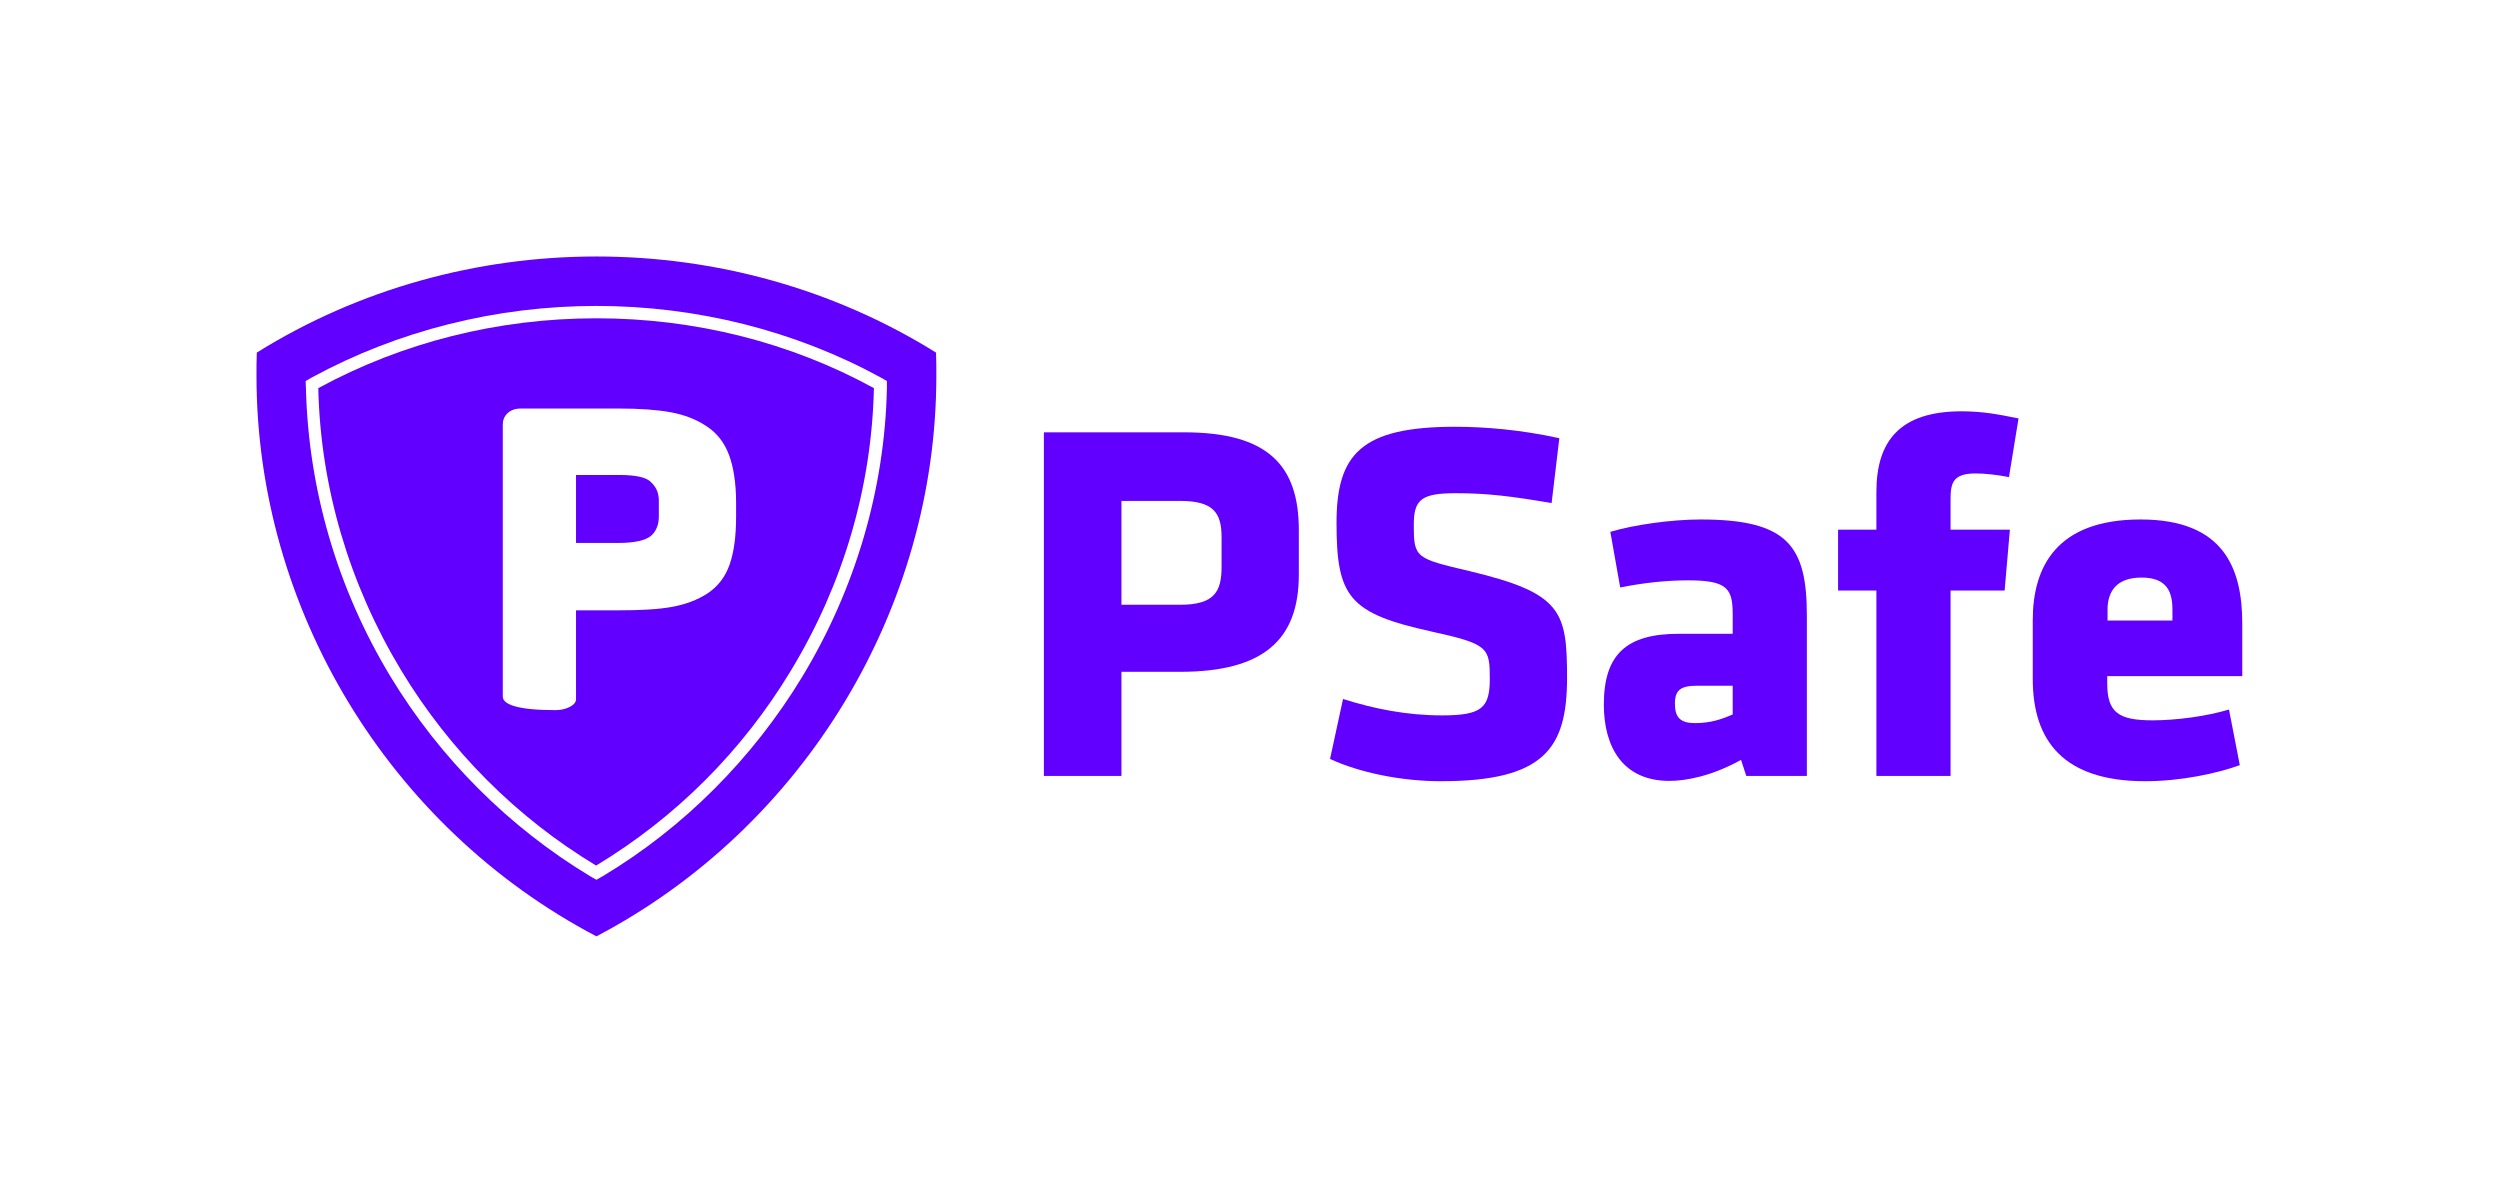 <?xml version="1.0" encoding="utf-8"?>
<!-- Generator: Adobe Illustrator 19.1.1, SVG Export Plug-In . SVG Version: 6.00 Build 0)  -->
<svg version="1.1" xmlns="http://www.w3.org/2000/svg" xmlns:xlink="http://www.w3.org/1999/xlink" x="0px" y="0px" width="809px"
	 height="386px" viewBox="0 0 809 386" style="enable-background:new 0 0 809 386;" xml:space="preserve" preserveAspectRation="none">
<style type="text/css">
	.st0{fill:#6100FF;}
</style>
<g id="Fundos">
</g>
<g id="Logos">
	<g id="New_Symbol_154">
	</g>
	<g>
		<g>
			<path class="st0" d="M381.9,217.4h-19v33.7h-25.1V139.9h45.4c27.1,0,37.1,10.7,37.1,31.6V186C420.3,206.9,409,217.4,381.9,217.4z
				 M395.3,173.8c0-8-2.8-11.7-13.4-11.7h-19v33.6h19c11,0,13.4-4.2,13.4-12.2V173.8z"/>
			<path class="st0" d="M466.3,252.8c-12.9,0-26.4-2.8-35.9-7.2l4.2-19.4c10.2,3.2,20.6,5.3,32.1,5.3c12.9,0,15.4-2.5,15.4-11.9
				c0-10-0.5-11.2-18.7-15.2c-26.9-5.9-30.9-11.2-30.9-35.2c0-22.2,7.9-31.1,38.4-31.1c9.7,0,21.4,1,33.7,3.7l-2.5,21
				c-12.7-2.2-20.9-3.2-30.9-3.2c-11.2,0-13.7,2-13.7,10.2c0,10.7,0.5,10.9,18,15c30.1,7.2,31.6,13,31.6,34.9
				C507,242,499.9,252.8,466.3,252.8z"/>
			<path class="st0" d="M565.1,251.1l-1.7-5.2c-9.4,5.2-17.7,6.8-23.2,6.8c-15,0-21.2-10.9-21.2-24.7c0-16.4,7.5-22.9,24.2-22.9
				h17.5V199c0-8.4-1.5-11.2-14.4-11.2c-7.2,0-14.4,0.8-22,2.3l-3.2-18c7.7-2.3,19.9-4,29.2-4c28.2,0,34.4,8.5,34.4,31.1v51.9H565.1
				z M560.7,221.9h-11.5c-5.2,0-7.2,1.3-7.2,5.8c0,4.5,1.8,6.3,6.5,6.3c5,0,8.5-1.2,12.2-2.8V221.9z"/>
			<path class="st0" d="M650.1,154.4c-3.3-0.7-7.9-1.2-10.7-1.2c-7.7,0-8.2,3.3-8.2,8.7v9.5h19.2l-1.7,19.7h-17.5v60h-24v-60h-12.4
				v-19.7h12.4v-12.2c0-16.7,7.8-26.1,27.6-26.1c6.8,0,11.9,1,18.4,2.3L650.1,154.4z"/>
			<path class="st0" d="M681.9,218.9v2.3c0,9.4,3.7,11.9,14.7,11.9c7.5,0,17.5-1.3,24.7-3.5l3.5,18c-7.4,2.7-19.2,5.2-30.6,5.2
				c-26.4,0-36.4-13-36.4-33.1v-19c0-17.5,7.9-32.6,34.9-32.6c27.1,0,32.9,16,32.9,33.7v17H681.9z M703,197.3
				c0-5.7-1.7-10.4-10-10.4c-8.3,0-11,4.7-11,10.4v3.5h21V197.3z"/>
		</g>
		<g>
			<path class="st0" d="M302.9,114.1C269.7,93.4,231.4,83,193,83c-38.4,0-76.7,10.4-109.9,31.1c-0.1,2.5-0.1,5-0.1,7.5
				c0,75.2,42.6,146,110,181.4c67.4-35.4,110-106.2,110-181.4C303,119.1,303,116.6,302.9,114.1z M287,125.7
				c-0.7,32.6-10.2,64.9-27.4,93.3c-16,26.4-38.3,48.8-64.5,64.5l-2.1,1.2l-2.1-1.2c-26.2-15.8-48.5-38.1-64.5-64.5
				c-17.2-28.4-26.6-60.6-27.4-93.3l-0.1-2.4l2.1-1.2C128.8,107,160.6,99,193,99c32.4,0,64.2,8,91.9,23.1l2.1,1.2L287,125.7z"/>
			<g>
				<path class="st0" d="M193,103c-31.9,0-62.8,7.8-90,22.6c0.7,32,10,63.4,26.8,91.3c15.7,26,37.4,47.7,63.1,63.2
					c25.7-15.5,47.4-37.1,63.1-63.2c16.9-27.9,26.1-59.3,26.8-91.3C255.8,110.8,224.9,103,193,103z M238.2,167.3
					c0,6.3-0.7,11.4-2.1,15.4c-1.4,4-3.8,7.1-7.1,9.3c-3.4,2.2-7.2,3.6-11.6,4.4c-4.4,0.8-10.1,1.1-17.2,1.1h-13.8v28.8
					c0,1.9-3.2,3.5-6.6,3.5c-12.2,0-17.1-1.8-17.1-4.4v-88.1c0-2.6,2-5.1,5.8-5.1h31.7c6.8,0,12.4,0.4,16.8,1.2
					c4.4,0.8,8.3,2.3,11.6,4.5c3.4,2.2,5.8,5.3,7.3,9.3c1.5,4,2.3,9.3,2.3,15.5V167.3z"/>
				<path class="st0" d="M210.3,155.7c-1.4-1.2-4.4-2-10.1-2h-13.8v22h13.8c5.6,0,8.7-1,10.2-2.1c1.5-1.1,2.8-3.3,2.8-6.3v-4.7
					C213.3,159.7,212.5,157.6,210.3,155.7z"/>
			</g>
		</g>
	</g>
</g>
</svg>
